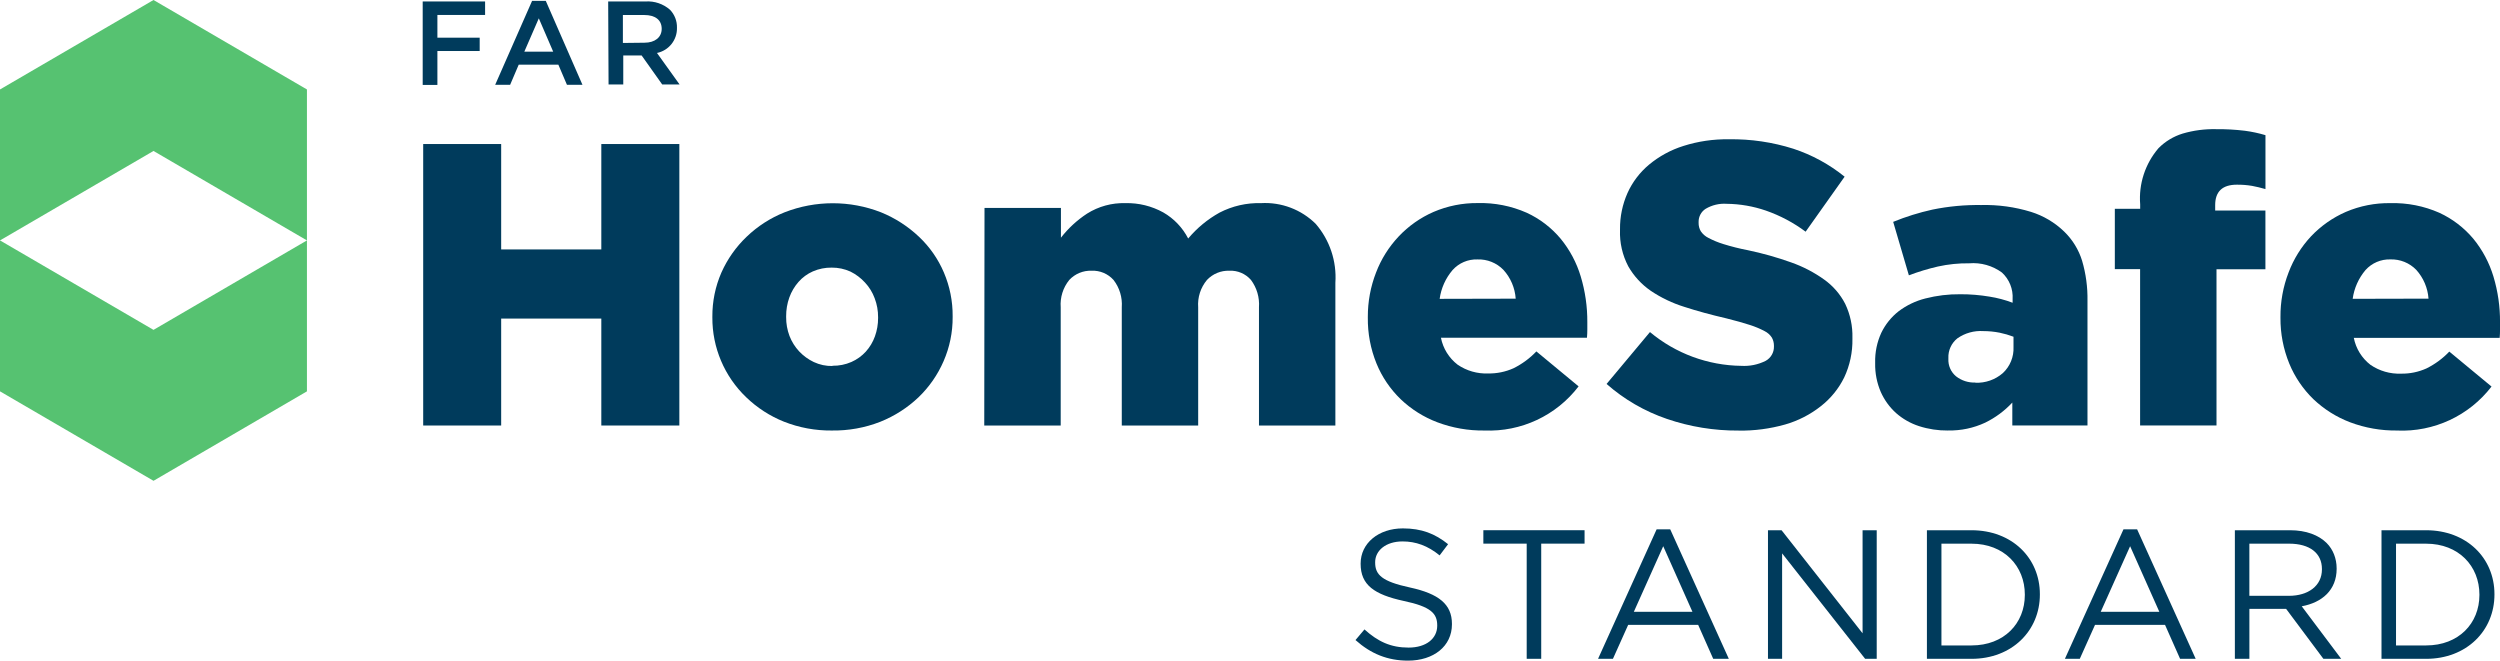 <?xml version="1.0" encoding="UTF-8"?>
<svg xmlns="http://www.w3.org/2000/svg" id="Layer_2" viewBox="0 0 1108.6 292.96">
  <defs>
    <style>.cls-1{fill:#003b5c;}.cls-2{fill:#56c271;}</style>
  </defs>
  <g id="Layer_1-2">
    <g>
      <path class="cls-1" d="M187.66,63.87h34.58v46.74h44.41V63.87h34.6v124.82h-34.6v-47.42h-44.41v47.42h-34.58V63.87Z"></path>
      <path class="cls-1" d="M368.81,190.91c-7.25,.07-14.45-1.26-21.2-3.93-6.23-2.5-11.92-6.18-16.74-10.84-9.64-9.24-15.06-22.04-14.98-35.39v-.35c-.04-6.72,1.32-13.38,4.01-19.54,2.66-5.97,6.46-11.37,11.19-15.88,4.86-4.67,10.58-8.35,16.85-10.84,13.73-5.35,28.97-5.35,42.71,0,6.24,2.53,11.95,6.21,16.85,10.84,4.74,4.47,8.5,9.86,11.05,15.85,2.62,6.14,3.95,12.75,3.89,19.43v.38c.04,6.71-1.33,13.36-4.01,19.51-2.61,6.03-6.4,11.49-11.14,16.04-4.9,4.65-10.65,8.33-16.92,10.84-6.86,2.69-14.19,4-21.56,3.88Zm.35-28.72c2.89,.05,5.75-.52,8.4-1.68,2.43-1.07,4.61-2.64,6.4-4.61,1.76-1.96,3.12-4.24,4.01-6.72,.94-2.61,1.42-5.37,1.41-8.15v-.35c.02-2.88-.49-5.74-1.52-8.43-.95-2.57-2.39-4.93-4.26-6.93-1.83-2.02-4.03-3.68-6.48-4.89-2.6-1.18-5.43-1.78-8.29-1.76-2.88-.04-5.73,.53-8.38,1.68-2.42,1.07-4.59,2.65-6.34,4.64-1.79,2.03-3.18,4.39-4.09,6.93-.96,2.68-1.43,5.5-1.41,8.35v.37c-.02,2.85,.48,5.68,1.49,8.35,.98,2.53,2.43,4.85,4.28,6.83,1.85,1.96,4.04,3.56,6.48,4.72,2.59,1.21,5.43,1.82,8.29,1.76v-.09Z"></path>
      <path class="cls-1" d="M436.58,92.21h33.88v13.2c3.24-4.17,7.15-7.78,11.57-10.67,5.09-3.21,11.03-4.84,17.04-4.66,5.86-.14,11.64,1.29,16.77,4.12,4.72,2.71,8.56,6.73,11.05,11.57,3.9-4.65,8.62-8.55,13.92-11.49,5.67-2.93,11.99-4.38,18.38-4.2,9.02-.51,17.83,2.83,24.25,9.18,6.23,7.22,9.36,16.61,8.72,26.13v63.3h-33.88v-52.41c.31-4.34-.95-8.65-3.55-12.14-2.4-2.76-5.94-4.27-9.59-4.09-3.74-.12-7.35,1.37-9.92,4.09-2.83,3.39-4.23,7.74-3.9,12.14v52.41h-33.88v-52.41c.32-4.36-.98-8.68-3.66-12.14-2.47-2.75-6.04-4.25-9.73-4.09-3.73-.13-7.34,1.36-9.89,4.09-2.77,3.41-4.13,7.76-3.8,12.14v52.41h-33.9l.11-96.47Z"></path>
      <path class="cls-1" d="M658.22,190.91c-7.12,.09-14.2-1.15-20.86-3.66-6.05-2.29-11.58-5.77-16.26-10.24-4.62-4.47-8.27-9.85-10.7-15.8-2.64-6.47-3.94-13.41-3.85-20.4v-.35c-.02-6.69,1.21-13.33,3.63-19.57,2.27-5.97,5.7-11.43,10.08-16.07,4.36-4.61,9.6-8.3,15.42-10.84,6.19-2.66,12.88-4,19.62-3.93,7.45-.19,14.86,1.27,21.68,4.28,5.82,2.67,10.96,6.61,15.07,11.52,4.05,4.93,7.08,10.63,8.91,16.74,1.98,6.56,2.96,13.39,2.92,20.24v3.34c0,1.19-.05,2.38-.16,3.58h-64.76c.93,4.75,3.56,9,7.4,11.96,3.98,2.72,8.73,4.09,13.55,3.9,3.86,.06,7.69-.72,11.22-2.3,3.8-1.88,7.24-4.41,10.16-7.48l18.72,15.5c-9.89,12.96-25.5,20.26-41.78,19.57h0Zm13.9-58.47c-.32-4.74-2.24-9.24-5.43-12.76-3.01-3.11-7.19-4.79-11.52-4.64-4.2-.14-8.25,1.59-11.05,4.72-3.09,3.62-5.07,8.05-5.72,12.76l33.72-.08Z"></path>
      <path class="cls-1" d="M770.9,190.93c-10.79,.07-21.52-1.68-31.73-5.17-9.85-3.36-18.94-8.63-26.75-15.5l19.24-23.01c11.37,9.5,25.67,14.79,40.48,14.98,3.75,.23,7.49-.54,10.84-2.22,2.3-1.27,3.71-3.71,3.66-6.34v-.35c.01-1.25-.3-2.48-.9-3.58-.8-1.25-1.93-2.27-3.26-2.92-2.09-1.1-4.27-2.01-6.52-2.72-2.72-.9-6.23-1.87-10.52-2.95-6.67-1.54-12.84-3.22-18.53-5.07-5.29-1.64-10.31-4.04-14.9-7.13-4.09-2.82-7.5-6.53-9.97-10.85-2.6-4.95-3.86-10.49-3.66-16.07v-.35c-.06-5.52,1.07-10.99,3.3-16.04,2.19-4.89,5.48-9.21,9.59-12.64,4.5-3.73,9.68-6.55,15.26-8.29,6.5-2.06,13.29-3.05,20.11-2.95,9.7-.15,19.36,1.27,28.61,4.2,8.27,2.72,15.97,6.92,22.73,12.39l-17.29,24.39c-5.36-4-11.3-7.15-17.61-9.35-5.6-1.93-11.47-2.95-17.39-3.01-3.27-.23-6.53,.55-9.35,2.22-1.97,1.27-3.14,3.46-3.11,5.8v.41c-.03,1.31,.31,2.61,.97,3.74,.86,1.26,2.02,2.28,3.39,2.95,2.1,1.11,4.31,2.02,6.59,2.72,3.56,1.11,7.18,2.02,10.84,2.72,6.54,1.37,12.98,3.18,19.27,5.43,5.21,1.83,10.14,4.39,14.63,7.61,3.92,2.79,7.12,6.48,9.32,10.77,2.24,4.7,3.34,9.86,3.2,15.07v.46c.11,5.91-1.14,11.77-3.66,17.13-2.44,4.95-5.96,9.28-10.3,12.68-4.71,3.73-10.11,6.5-15.88,8.15-6.73,1.9-13.7,2.82-20.7,2.71Z"></path>
      <path class="cls-1" d="M863.79,190.91c-4.35,.04-8.68-.61-12.82-1.95-3.76-1.21-7.23-3.19-10.19-5.8-2.89-2.61-5.19-5.79-6.77-9.35-1.72-4-2.57-8.32-2.49-12.68v-.35c-.11-4.55,.82-9.06,2.72-13.2,1.8-3.72,4.42-6.99,7.67-9.54,3.54-2.67,7.57-4.61,11.87-5.69,5.06-1.3,10.27-1.93,15.5-1.87,4.33-.02,8.65,.34,12.92,1.05,3.51,.55,6.95,1.46,10.27,2.72v-1.61c.28-4.45-1.46-8.78-4.74-11.79-4.19-3.07-9.35-4.52-14.52-4.09-4.67-.06-9.34,.42-13.9,1.43-4.36,1.01-8.66,2.31-12.84,3.9l-6.96-23.71c5.63-2.3,11.45-4.11,17.39-5.43,7.13-1.46,14.4-2.14,21.68-2.03,7.46-.18,14.9,.84,22.03,3.03,5.53,1.72,10.57,4.72,14.73,8.74,3.69,3.57,6.42,8.02,7.94,12.92,1.69,5.76,2.5,11.75,2.39,17.75v55.31h-33.33v-10.16c-3.43,3.68-7.51,6.7-12.03,8.91-5.16,2.41-10.81,3.59-16.5,3.47h0Zm12.14-21.19c4.47,.19,8.85-1.34,12.22-4.28,3.2-2.98,4.92-7.21,4.72-11.57v-4.55c-2-.76-4.06-1.36-6.15-1.79-2.38-.47-4.81-.71-7.23-.71-4.08-.27-8.13,.86-11.49,3.2-2.66,2.11-4.15,5.36-4.01,8.75v.35c-.15,2.97,1.1,5.84,3.39,7.75,2.44,1.91,5.47,2.89,8.57,2.77v.09Z"></path>
      <path class="cls-1" d="M949.04,119.34h-11.24v-26.75h11.24v-1.95c-.72-9.07,2.22-18.06,8.15-24.96,2.98-2.99,6.66-5.21,10.7-6.45,4.8-1.41,9.79-2.06,14.79-1.95,4.28-.04,8.56,.19,12.82,.71,3.08,.41,6.13,1.06,9.1,1.95v23.91c-2.03-.6-4.01-1.05-5.98-1.43-2.21-.37-4.45-.54-6.7-.52-6.41,0-9.62,3.03-9.62,9.08v2.39h22.28v26.04h-21.69v69.27h-33.88V119.34Z"></path>
      <path class="cls-1" d="M1062.97,190.91c-7.12,.09-14.2-1.15-20.86-3.66-6.05-2.3-11.57-5.79-16.26-10.24-4.61-4.48-8.26-9.85-10.7-15.8-2.63-6.44-3.96-13.34-3.9-20.29v-.35c-.05-6.73,1.16-13.42,3.58-19.7,2.24-5.96,5.63-11.42,9.97-16.07,4.37-4.61,9.62-8.29,15.45-10.84,6.25-2.67,12.99-3.99,19.78-3.88,7.45-.19,14.86,1.27,21.68,4.28,5.81,2.68,10.95,6.61,15.07,11.52,4.04,4.94,7.07,10.63,8.91,16.74,1.98,6.56,2.96,13.39,2.92,20.24v3.39c0,1.19-.05,2.38-.16,3.58h-64.68c.93,4.75,3.56,9,7.4,11.96,3.98,2.72,8.73,4.09,13.55,3.9,3.87,.07,7.71-.72,11.24-2.3,3.8-1.88,7.24-4.41,10.16-7.48l18.72,15.5c-9.93,12.94-25.55,20.22-41.85,19.51h-.02Zm13.93-58.48c-.34-4.74-2.25-9.23-5.43-12.76-3-3.09-7.16-4.77-11.46-4.64-4.2-.13-8.24,1.6-11.05,4.72-3.07,3.63-5.04,8.05-5.69,12.76l33.64-.08Z"></path>
      <path class="cls-1" d="M187.44,.65h27.67V6.63h-21.15v10.08h18.75v5.91h-18.75v15.04h-6.52V.65Z"></path>
      <path class="cls-1" d="M235.95,.38h6.07l16.26,37.21h-6.88l-3.8-8.91h-17.58l-3.8,8.91h-6.63L235.95,.38Zm9.35,22.52l-6.37-14.77-6.42,14.77h12.79Z"></path>
      <path class="cls-1" d="M269.68,.65h16.58c3.96-.26,7.86,1.07,10.84,3.68,2.06,2.13,3.17,5.01,3.09,7.97h0c.15,5.38-3.58,10.1-8.86,11.19l10.03,13.98h-7.7l-9.13-12.87h-8.15v12.87h-6.52l-.17-36.83Zm16.1,18.29c4.66,0,7.64-2.41,7.64-6.15h0c0-3.96-2.88-6.13-7.7-6.13h-9.51v12.39l9.57-.11Z"></path>
      <path class="cls-2" d="M0,106.61v66.93l68.07,39.67,68.04-39.67V106.61l-68.04,39.67L0,106.61Z"></path>
      <path class="cls-2" d="M68.07,0L0,39.67V106.61l68.07-39.67,68.04,39.67V39.67L68.07,0Z"></path>
      <g>
        <path class="cls-1" d="M601.07,283.84l3.99-4.73c5.95,5.38,11.65,8.06,19.55,8.06s12.71-4.07,12.71-9.69v-.16c0-5.3-2.85-8.31-14.82-10.83-13.12-2.85-19.14-7.09-19.14-16.46v-.16c0-8.96,7.9-15.56,18.74-15.56,8.31,0,14.25,2.36,20.04,7l-3.75,4.97c-5.29-4.32-10.59-6.19-16.45-6.19-7.41,0-12.14,4.07-12.14,9.2v.16c0,5.38,2.93,8.39,15.48,11.08,12.71,2.77,18.57,7.41,18.57,16.13v.16c0,9.77-8.15,16.13-19.47,16.13-9.04,0-16.46-3.01-23.3-9.12Z"></path>
        <path class="cls-1" d="M677,241.07h-19.22v-5.95h44.88v5.95h-19.22v51.07h-6.44v-51.07Z"></path>
        <path class="cls-1" d="M734.61,234.72h6.03l25.99,57.43h-6.92l-6.68-15.07h-31.03l-6.76,15.07h-6.6l25.98-57.43Zm15.88,36.57l-12.95-29.08-13.03,29.08h25.98Z"></path>
        <path class="cls-1" d="M783.99,235.13h6.03l35.92,45.7v-45.7h6.27v57.02h-5.13l-36.82-46.76v46.76h-6.27v-57.02Z"></path>
        <path class="cls-1" d="M854.47,235.13h19.79c17.92,0,30.3,12.3,30.3,28.35v.16c0,16.05-12.38,28.51-30.3,28.51h-19.79v-57.02Zm6.44,5.95v45.13h13.36c14.42,0,23.62-9.78,23.62-22.4v-.16c0-12.62-9.2-22.56-23.62-22.56h-13.36Z"></path>
        <path class="cls-1" d="M941.65,234.72h6.03l25.98,57.43h-6.92l-6.68-15.07h-31.04l-6.76,15.07h-6.6l25.98-57.43Zm15.88,36.57l-12.95-29.08-13.03,29.08h25.98Z"></path>
        <path class="cls-1" d="M991.03,235.13h24.52c7.01,0,12.62,2.12,16.21,5.7,2.77,2.77,4.4,6.76,4.4,11.24v.16c0,9.45-6.52,14.99-15.48,16.62l17.51,23.3h-7.9l-16.53-22.15h-16.29v22.15h-6.44v-57.02Zm23.95,29.08c8.55,0,14.66-4.4,14.66-11.73v-.16c0-7.01-5.37-11.24-14.58-11.24h-17.6v23.13h17.51Z"></path>
        <path class="cls-1" d="M1056.05,235.13h19.79c17.92,0,30.3,12.3,30.3,28.35v.16c0,16.05-12.38,28.51-30.3,28.51h-19.79v-57.02Zm6.44,5.95v45.13h13.36c14.42,0,23.62-9.78,23.62-22.4v-.16c0-12.62-9.2-22.56-23.62-22.56h-13.36Z"></path>
      </g>
    </g>
  </g>
</svg>
